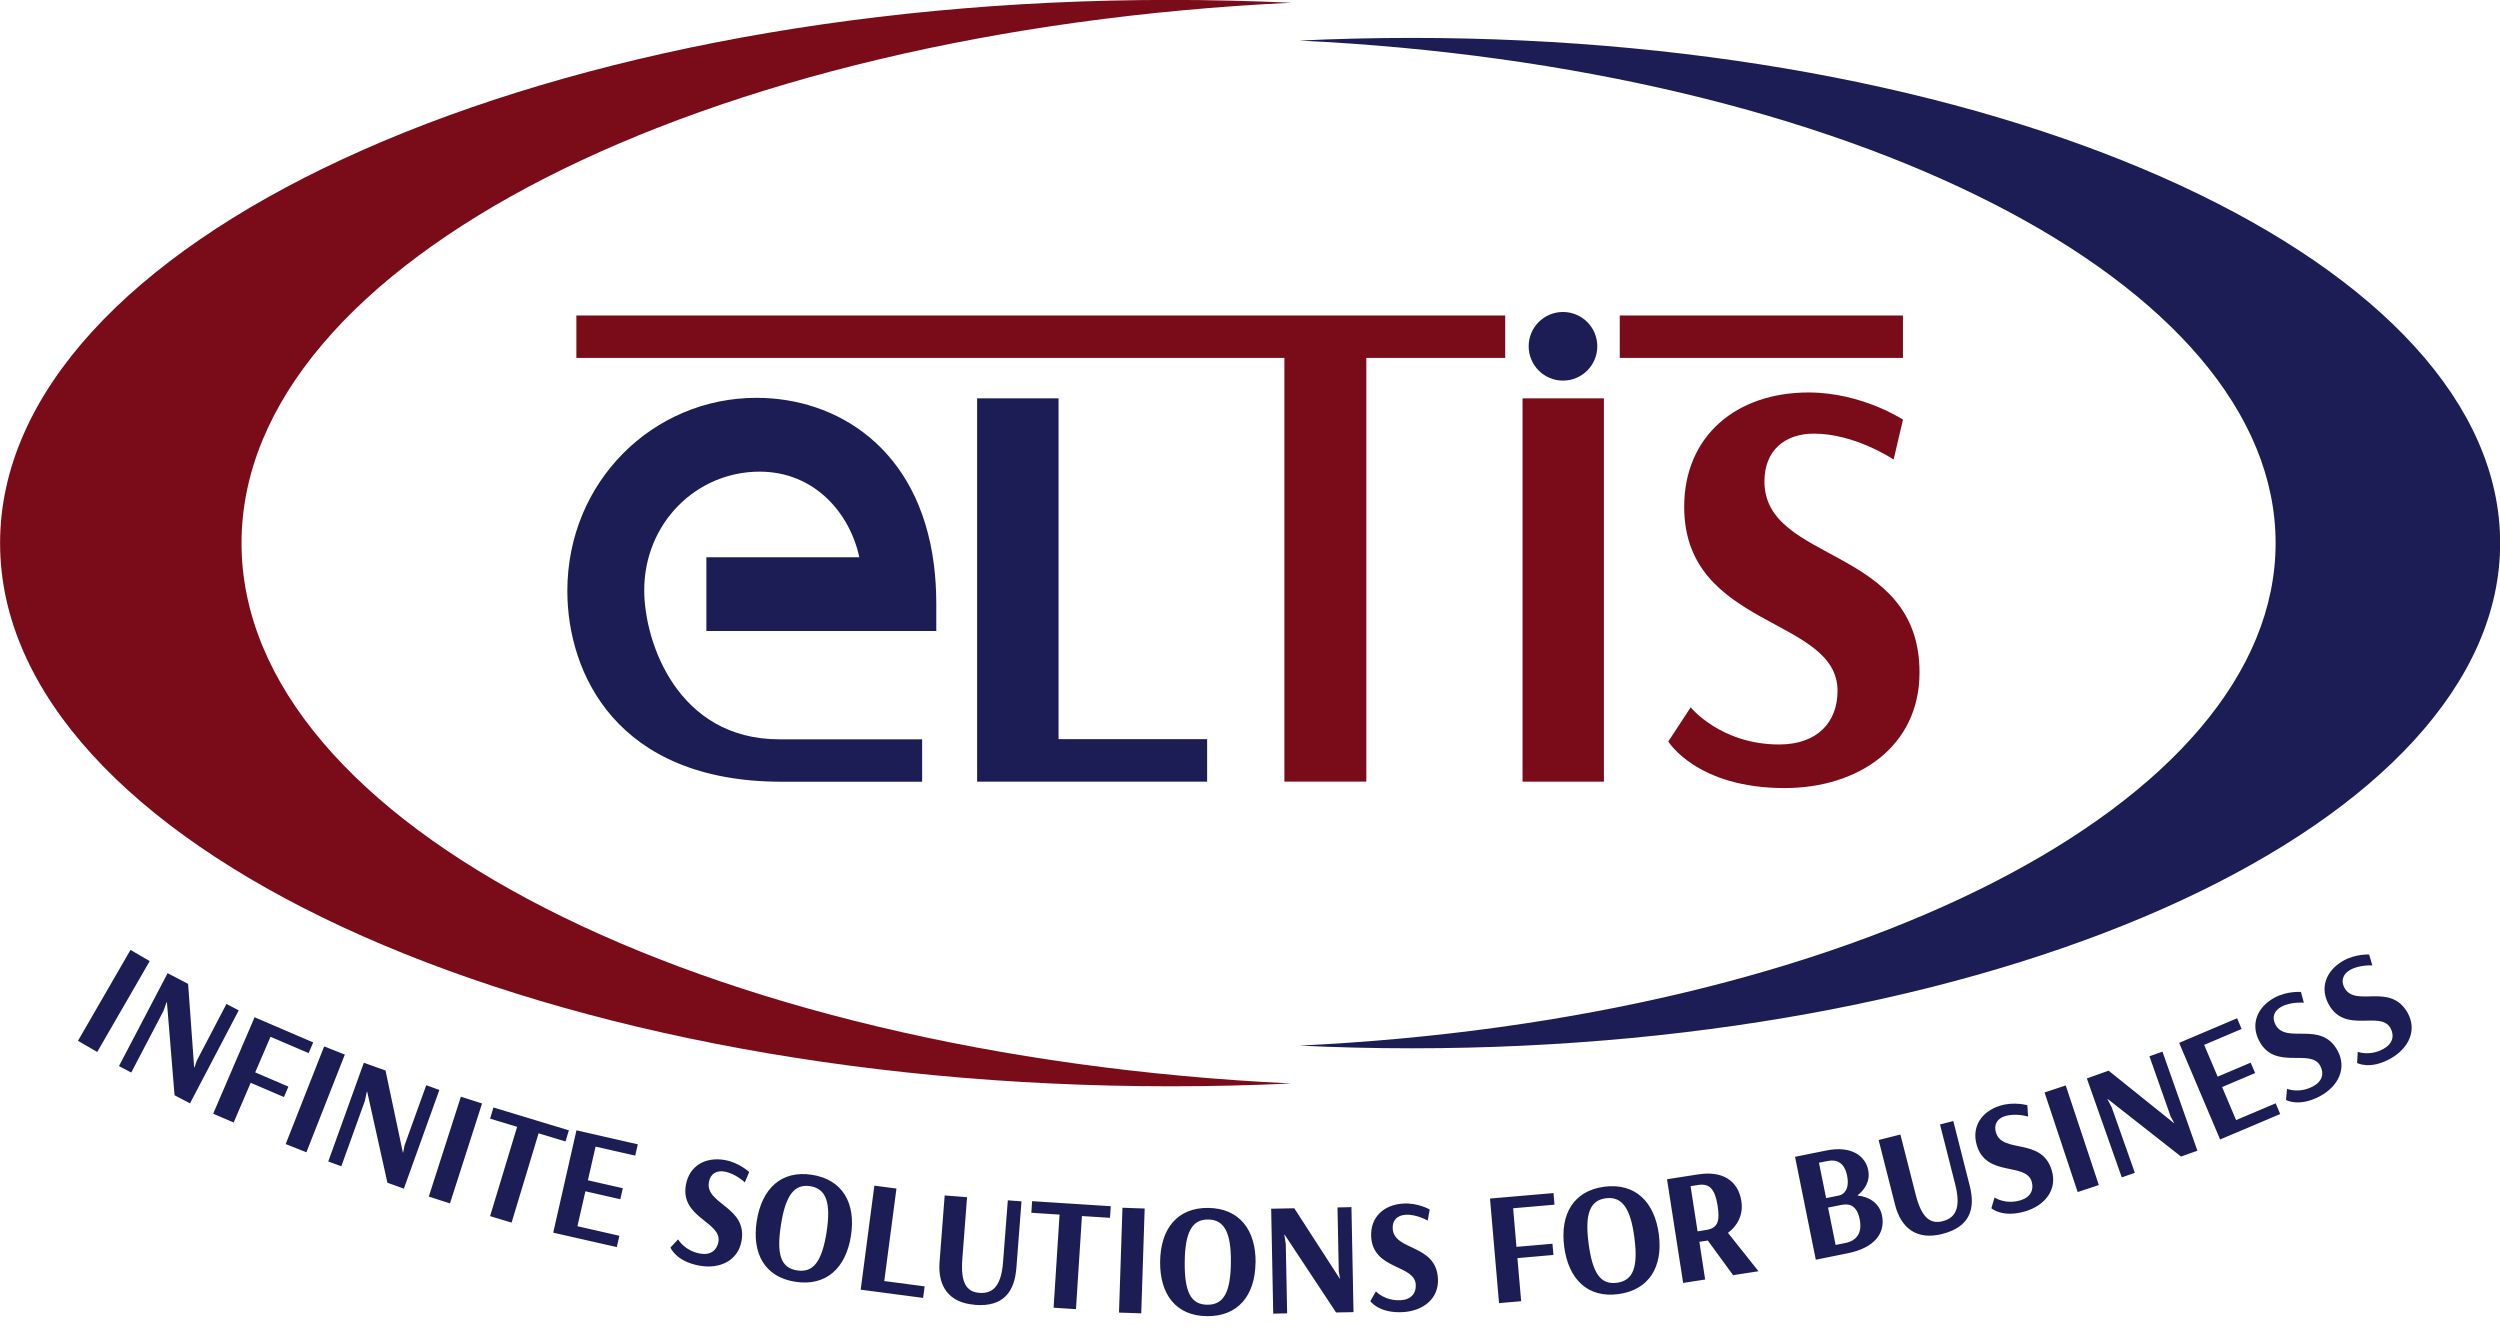 <?xml version="1.0" encoding="UTF-8"?> <svg xmlns="http://www.w3.org/2000/svg" width="62" height="33" viewBox="0 0 62 33" fill="none"><g clip-path="url(#clip0_2336_193)"><g clip-path="url(#clip1_2336_193)"><path d="M23.22 15.647V14.966C23.22 14.627 23.199 14.305 23.161 14.004C22.791 11.096 20.737 9.866 18.762 9.866C16.191 9.866 14.07 11.949 14.07 14.655C14.07 16.68 15.278 19.387 19.385 19.387H22.869V18.335H19.326C16.815 18.335 15.977 15.943 15.977 14.637C15.977 12.982 17.262 11.697 18.839 11.697C20.202 11.697 21.078 12.728 21.311 13.82H17.518V15.649H17.531H23.22V15.647Z" fill="#1C1D55"></path><path d="M58.757 23.672C58.757 23.672 58.422 23.651 58.109 23.829C57.681 24.074 57.521 24.504 57.76 24.923C58.171 25.643 59.034 25.054 59.282 25.494C59.386 25.678 59.345 25.878 59.119 26.007C58.774 26.204 58.473 26.085 58.473 26.085L58.456 26.362C58.456 26.362 58.78 26.542 59.297 26.246C59.735 25.996 59.953 25.545 59.705 25.111C59.276 24.36 58.425 24.991 58.147 24.506C58.044 24.326 58.105 24.157 58.278 24.057C58.52 23.919 58.835 23.943 58.835 23.943L58.755 23.674L58.757 23.672ZM57.063 24.601C57.063 24.601 56.729 24.571 56.411 24.741C55.977 24.974 55.806 25.403 56.033 25.825C56.426 26.555 57.303 25.988 57.542 26.432C57.643 26.62 57.595 26.817 57.366 26.94C57.017 27.128 56.718 27.003 56.718 27.003L56.693 27.279C56.693 27.279 57.011 27.467 57.538 27.184C57.982 26.946 58.211 26.5 57.974 26.059C57.565 25.297 56.699 25.909 56.433 25.414C56.335 25.23 56.399 25.064 56.575 24.969C56.822 24.836 57.135 24.868 57.135 24.868L57.063 24.599V24.601ZM56.435 27.363L55.455 27.778L55.108 26.959L55.927 26.612L55.817 26.354L54.998 26.701L54.663 25.913L55.592 25.518L55.48 25.253L54.043 25.863L55.059 28.259L56.549 27.628L56.437 27.363H56.435ZM53.63 26.081L53.306 26.195L53.833 27.691L53.92 27.852H53.912L52.294 26.553L51.754 26.745L52.62 29.199L52.944 29.086L52.371 27.463L52.263 27.255H52.271L54.089 28.682L54.496 28.538L53.63 26.083V26.081ZM51.23 26.919L50.705 27.093L51.526 29.563L52.051 29.389L51.23 26.919ZM50.277 27.41C50.277 27.41 49.955 27.315 49.61 27.419C49.138 27.562 48.888 27.948 49.026 28.407C49.267 29.199 50.237 28.818 50.385 29.302C50.446 29.505 50.36 29.69 50.112 29.766C49.733 29.882 49.464 29.698 49.464 29.698L49.386 29.965C49.386 29.965 49.661 30.212 50.233 30.039C50.717 29.893 51.029 29.501 50.883 29.023C50.633 28.195 49.663 28.623 49.5 28.087C49.439 27.888 49.536 27.736 49.727 27.679C49.996 27.598 50.296 27.691 50.296 27.691L50.279 27.412L50.277 27.41ZM48.169 30.602C48.852 30.428 48.996 29.984 48.85 29.41L48.442 27.802L48.112 27.886L48.489 29.372C48.626 29.908 48.529 30.196 48.181 30.285C47.862 30.367 47.652 30.189 47.508 29.622L47.13 28.136L46.59 28.272L46.998 29.88C47.148 30.469 47.544 30.761 48.169 30.602ZM45.032 31.241L45.828 31.08C46.495 30.945 46.761 30.577 46.674 30.145C46.611 29.84 46.363 29.681 46.063 29.648C46.236 29.512 46.389 29.302 46.331 29.014C46.262 28.676 45.925 28.405 45.294 28.532L44.517 28.689L45.032 31.241ZM45.684 29.88C45.885 29.84 46.056 29.916 46.12 30.236C46.19 30.581 46.041 30.771 45.766 30.826L45.523 30.875L45.336 29.948L45.684 29.878V29.88ZM45.288 29.715L45.11 28.835L45.33 28.792C45.546 28.748 45.743 28.832 45.807 29.152C45.878 29.497 45.724 29.626 45.61 29.648L45.288 29.713V29.715ZM42.132 29.122L41.342 29.245L41.742 31.817L42.288 31.732L42.144 30.797L42.354 30.765L42.981 31.624L43.611 31.527L42.854 30.575C43.076 30.41 43.241 30.14 43.186 29.787C43.106 29.273 42.708 29.034 42.136 29.123L42.132 29.122ZM42.115 29.387C42.399 29.343 42.532 29.493 42.597 29.901C42.661 30.316 42.587 30.462 42.301 30.505L42.1 30.538L41.926 29.417L42.115 29.387ZM41.139 30.61C41.033 29.8 40.546 29.33 39.784 29.431C39.026 29.531 38.686 30.109 38.792 30.919C38.899 31.728 39.376 32.194 40.134 32.094C40.896 31.993 41.245 31.419 41.139 30.608V30.61ZM40.532 30.689C40.629 31.419 40.508 31.758 40.098 31.813C39.689 31.866 39.494 31.57 39.397 30.839C39.302 30.113 39.425 29.77 39.824 29.717C40.225 29.664 40.438 29.963 40.532 30.689ZM38.501 30.845L37.608 30.922L37.526 29.965L38.552 29.876L38.527 29.588L36.952 29.724L37.176 32.317L37.725 32.27L37.632 31.201L38.525 31.123L38.501 30.845ZM35.456 29.995C35.456 29.995 35.166 29.827 34.806 29.848C34.315 29.874 33.98 30.191 34.005 30.67C34.05 31.498 35.085 31.356 35.111 31.86C35.123 32.073 34.996 32.232 34.736 32.245C34.34 32.266 34.122 32.027 34.122 32.027L33.984 32.268C33.984 32.268 34.192 32.573 34.789 32.541C35.293 32.513 35.69 32.207 35.661 31.707C35.614 30.843 34.569 31.028 34.539 30.469C34.528 30.261 34.657 30.138 34.858 30.126C35.138 30.111 35.407 30.272 35.407 30.272L35.456 29.997V29.995ZM33.516 29.937L33.17 29.944L33.201 31.529L33.233 31.709H33.225L32.098 29.965L31.525 29.976L31.576 32.579L31.921 32.571L31.887 30.85L31.851 30.619H31.859L33.135 32.549L33.567 32.541L33.516 29.939V29.937ZM31.139 31.315C31.148 30.498 30.733 29.965 29.963 29.956C29.2 29.948 28.781 30.471 28.771 31.288C28.762 32.105 29.169 32.634 29.933 32.641C30.703 32.649 31.127 32.13 31.137 31.313L31.139 31.315ZM30.526 31.307C30.519 32.044 30.35 32.363 29.939 32.357C29.526 32.353 29.374 32.031 29.381 31.294C29.389 30.562 29.562 30.238 29.962 30.244C30.365 30.247 30.534 30.573 30.526 31.307ZM28.388 29.971L27.837 29.952L27.751 32.552L28.303 32.571L28.388 29.971ZM27.547 29.914L25.596 29.789L25.577 30.077L26.277 30.122L26.129 32.431L26.684 32.467L26.832 30.158L27.528 30.202L27.547 29.914ZM24.18 32.361C24.884 32.416 25.16 32.039 25.206 31.447L25.333 29.794L24.994 29.768L24.876 31.298C24.834 31.849 24.651 32.092 24.29 32.063C23.962 32.039 23.82 31.802 23.866 31.22L23.983 29.69L23.428 29.647L23.301 31.299C23.254 31.906 23.536 32.31 24.178 32.359L24.18 32.361ZM22.931 31.902L21.93 31.77L22.232 29.476L21.684 29.404L21.345 31.984L22.893 32.188L22.931 31.902ZM21.104 30.645C21.229 29.838 20.896 29.252 20.136 29.135C19.379 29.017 18.892 29.476 18.767 30.284C18.642 31.091 18.97 31.673 19.724 31.788C20.484 31.906 20.979 31.453 21.104 30.645ZM20.5 30.551C20.386 31.279 20.175 31.57 19.768 31.506C19.36 31.444 19.254 31.102 19.368 30.375C19.48 29.65 19.696 29.357 20.092 29.417C20.492 29.48 20.611 29.827 20.5 30.551ZM18.576 29.063C18.576 29.063 18.331 28.832 17.977 28.769C17.491 28.684 17.093 28.913 17.01 29.387C16.866 30.204 17.905 30.302 17.817 30.799C17.779 31.008 17.62 31.135 17.364 31.089C16.974 31.019 16.817 30.736 16.817 30.736L16.627 30.939C16.627 30.939 16.762 31.284 17.349 31.389C17.846 31.478 18.301 31.269 18.39 30.776C18.541 29.925 17.482 29.866 17.581 29.315C17.616 29.11 17.772 29.019 17.969 29.055C18.246 29.105 18.471 29.323 18.471 29.323L18.581 29.065L18.576 29.063ZM15.359 30.647L14.32 30.41L14.518 29.544L15.384 29.741L15.446 29.468L14.58 29.271L14.77 28.436L15.753 28.659L15.818 28.379L14.296 28.032L13.72 30.57L15.296 30.928L15.361 30.647H15.359ZM14.108 28.032L12.237 27.465L12.154 27.742L12.825 27.945L12.154 30.16L12.687 30.321L13.357 28.106L14.025 28.308L14.108 28.032ZM11.955 27.366L11.43 27.198L10.634 29.675L11.159 29.844L11.955 27.366ZM10.895 27.031L10.571 26.913L10.033 28.405L9.999 28.583H9.991L9.561 26.549L9.023 26.356L8.141 28.805L8.465 28.923L9.049 27.302L9.098 27.073H9.106L9.608 29.332L10.016 29.478L10.897 27.029L10.895 27.031ZM8.552 26.153L8.039 25.951L7.085 28.373L7.599 28.576L8.552 26.153ZM7.154 26.949L6.329 26.595L6.708 25.712L7.654 26.117L7.768 25.852L6.314 25.228L5.287 27.62L5.795 27.838L6.217 26.853L7.042 27.207L7.152 26.949H7.154ZM5.922 25.058L5.616 24.898L4.881 26.303L4.822 26.476L4.815 26.472L4.665 24.4L4.157 24.135L2.95 26.439L3.255 26.599L4.053 25.073L4.132 24.853L4.14 24.857L4.329 27.162L4.712 27.363L5.92 25.058H5.922ZM3.713 23.835L3.236 23.558L1.934 25.812L2.411 26.089L3.713 23.835Z" fill="#1C1D55"></path><path fill-rule="evenodd" clip-rule="evenodd" d="M29.029 -0.002C30.039 -0.002 31.038 0.023 32.024 0.068C17.398 0.764 5.99 6.497 5.99 13.469C5.99 20.44 17.398 26.174 32.022 26.87C31.038 26.917 30.039 26.94 29.027 26.94C12.997 26.94 0.002 20.909 0.002 13.469C0.002 6.029 12.997 -0.002 29.029 -0.002Z" fill="#7A0C19"></path><path fill-rule="evenodd" clip-rule="evenodd" d="M35.009 0.94C34.069 0.94 33.14 0.963 32.225 1.006C45.824 1.653 56.435 6.987 56.435 13.469C56.435 19.951 45.826 25.285 32.225 25.931C33.14 25.975 34.069 25.998 35.009 25.998C49.919 25.998 62.004 20.389 62.004 13.469C62.004 6.549 49.917 0.94 35.009 0.94Z" fill="#1C1D55"></path><path d="M47.193 10.406C47.193 10.406 46.169 9.733 44.854 9.733C43.055 9.733 41.768 10.815 41.768 12.57C41.768 15.597 45.571 15.29 45.571 17.133C45.571 17.908 45.074 18.463 44.122 18.463C42.674 18.463 41.929 17.542 41.929 17.542L41.374 18.389C41.374 18.389 42.075 19.544 44.255 19.544C46.097 19.544 47.604 18.505 47.604 16.678C47.604 13.52 43.758 13.986 43.758 11.939C43.758 11.179 44.255 10.754 44.987 10.754C46.01 10.754 46.962 11.397 46.962 11.397L47.195 10.402L47.193 10.406Z" fill="#7A0C19"></path><path d="M39.777 9.879H37.759V19.385H39.777V9.879Z" fill="#7A0C19"></path><path d="M37.329 7.824H14.294V8.876H31.853V19.384H33.885V8.876H37.329V7.824Z" fill="#7A0C19"></path><path d="M29.937 18.331H26.252V9.879H24.233V19.385H29.937V18.331Z" fill="#1C1D55"></path><path d="M47.193 7.824H40.17V8.876H47.193V7.824Z" fill="#7A0C19"></path><path fill-rule="evenodd" clip-rule="evenodd" d="M38.762 7.737C39.232 7.737 39.613 8.118 39.613 8.588C39.613 9.058 39.232 9.439 38.762 9.439C38.292 9.439 37.911 9.058 37.911 8.588C37.911 8.118 38.292 7.737 38.762 7.737Z" fill="#1C1D55"></path></g></g><defs><clipPath id="clip0_2336_193"><rect width="62" height="32.643" fill="white"></rect></clipPath><clipPath id="clip1_2336_193"><rect width="62" height="32.643" fill="white" transform="translate(0.002 0)"></rect></clipPath></defs></svg> 